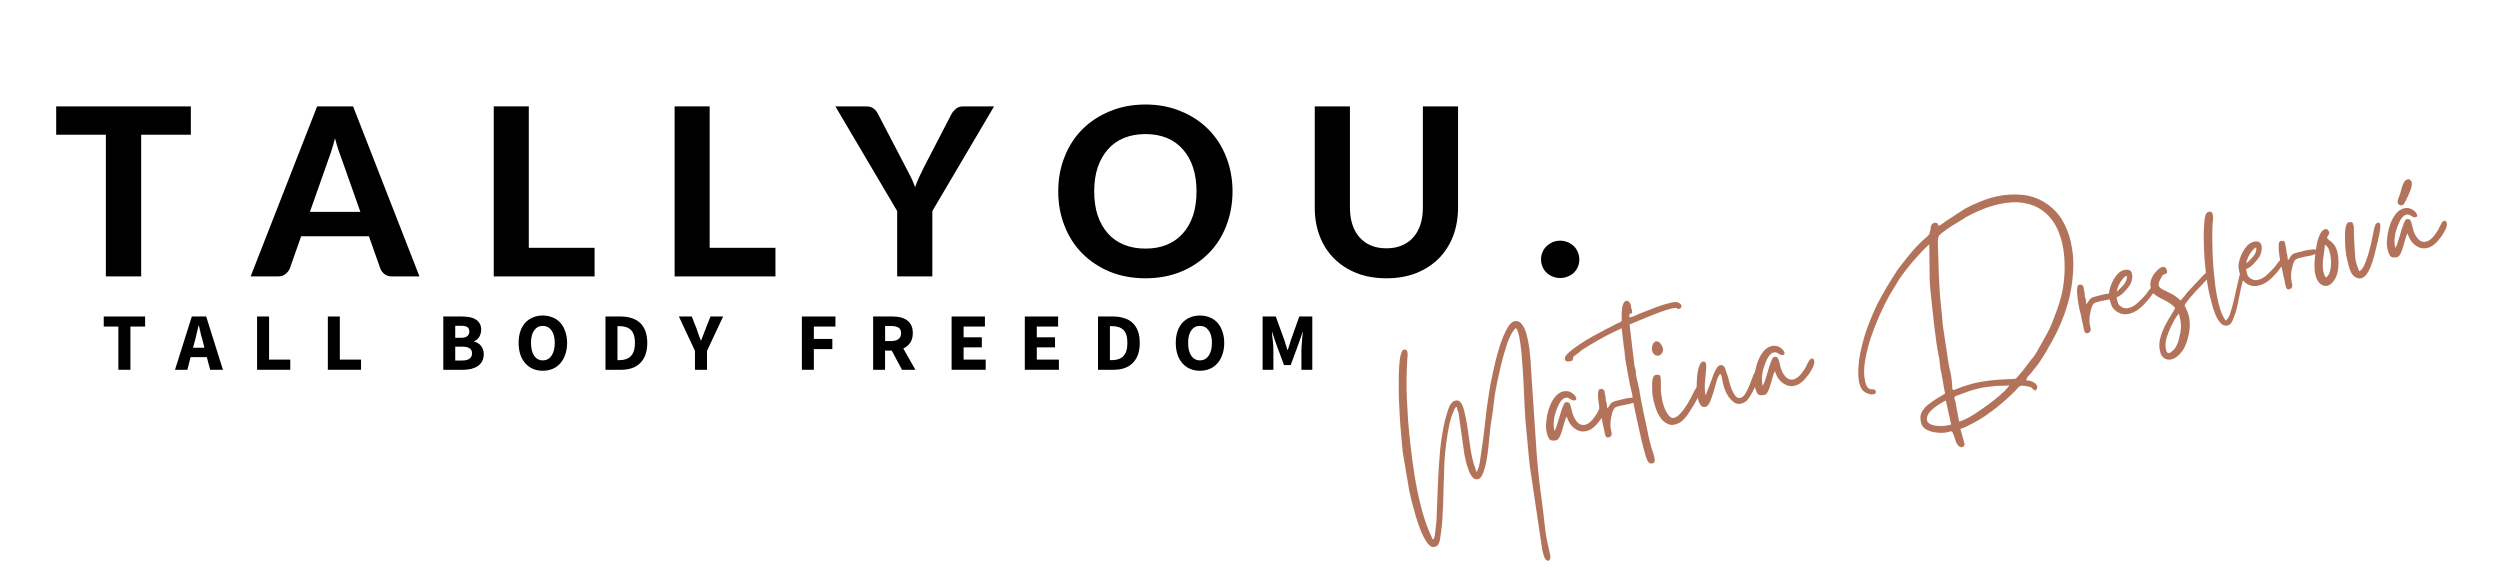 <svg version="1.2" xmlns="http://www.w3.org/2000/svg" viewBox="0 0 388 90" width="388" height="90">
	<title>logo tallyou </title>
	<defs>
		<clipPath clipPathUnits="userSpaceOnUse" id="cp1">
			<path d="m6.71 13.01h250.74v38.68h-250.74z"/>
		</clipPath>
		<clipPath clipPathUnits="userSpaceOnUse" id="cp2">
			<path d="m14.72 45.02h196.05v17.34h-196.05z"/>
		</clipPath>
		<clipPath clipPathUnits="userSpaceOnUse" id="cp3">
			<path d="m210.77 10.34h176.05v82.68h-176.05z"/>
		</clipPath>
		<clipPath clipPathUnits="userSpaceOnUse" id="cp4">
			<path d="m210.77 10.34h176.05v82.69h-176.05z"/>
		</clipPath>
	</defs>
	<style>
		.s0 { fill: #000000 } 
		.s1 { fill: #b3735a } 
	</style>
	<g>
		<g id="Clip-Path" clip-path="url(#cp1)">
			<g>
				<g>
					<g>
						<g>
							<path class="s0" d="m29.62 20.91h-7.71v21.99h-5.48v-21.99h-7.71v-4.4h20.9z"/>
						</g>
					</g>
				</g>
				<g>
					<g>
						<g>
							<path class="s0" d="m65.1 42.9h-4.26q-0.7 0-1.14-0.34-0.44-0.32-0.67-0.87l-1.77-5.02h-10.52l-1.77 5.02q-0.19 0.46-0.65 0.83-0.46 0.38-1.15 0.38h-4.27l10.32-26.39h5.58zm-9.17-10.02l-2.85-8.06q-0.25-0.64-0.54-1.5-0.28-0.86-0.55-1.86-0.25 1.02-0.54 1.9-0.27 0.86-0.52 1.5l-2.83 8.02z"/>
						</g>
					</g>
				</g>
				<g>
					<g>
						<g>
							<path class="s0" d="m92.28 38.46v4.44h-15.65v-26.39h5.44v21.95z"/>
						</g>
					</g>
				</g>
				<g>
					<g>
						<g>
							<path class="s0" d="m120.35 38.46v4.44h-15.65v-26.39h5.44v21.95z"/>
						</g>
					</g>
				</g>
				<g>
					<g>
						<g>
							<path class="s0" d="m144.7 32.75v10.15h-5.46v-10.15l-9.59-16.24h4.82q0.7 0.01 1.12 0.34 0.44 0.33 0.69 0.87l4.33 8.3q0.44 0.83 0.8 1.56 0.35 0.73 0.62 1.46 0.25-0.73 0.58-1.46 0.33-0.73 0.75-1.56l4.3-8.3q0.23-0.43 0.66-0.81 0.44-0.39 1.13-0.4h4.83z"/>
						</g>
					</g>
				</g>
				<g>
					<g>
						<g>
							<path class="s0" d="m191.29 29.71q-0.01 2.87-0.98 5.35-0.96 2.49-2.75 4.27-1.78 1.8-4.28 2.84-2.48 1.02-5.5 1.02-3.04 0-5.54-1.02-2.48-1.04-4.27-2.84-1.78-1.78-2.75-4.27-0.99-2.48-0.98-5.35-0.01-2.9 0.98-5.36 0.97-2.48 2.75-4.27 1.79-1.79 4.27-2.81 2.5-1.05 5.54-1.05 3.02 0 5.5 1.05 2.5 1.02 4.28 2.83 1.79 1.8 2.75 4.27 0.97 2.46 0.98 5.34zm-5.59 0q0-2.08-0.54-3.73-0.55-1.65-1.58-2.8-1.03-1.16-2.48-1.77-1.47-0.6-3.32-0.6-1.86 0-3.33 0.6-1.49 0.61-2.5 1.77-1.02 1.15-1.59 2.8-0.54 1.65-0.54 3.73 0 2.08 0.54 3.73 0.57 1.65 1.59 2.79 1.01 1.15 2.5 1.75 1.47 0.61 3.33 0.6 1.85 0.01 3.32-0.6 1.45-0.6 2.48-1.75 1.03-1.14 1.58-2.79 0.54-1.65 0.54-3.73z"/>
						</g>
					</g>
				</g>
				<g>
					<g>
						<g>
							<path class="s0" d="m215.18 38.54q1.33 0 2.38-0.44 1.06-0.45 1.79-1.27 0.73-0.83 1.1-1.98 0.38-1.16 0.38-2.62v-15.72h5.46v15.72q-0.01 2.4-0.77 4.42-0.78 2-2.21 3.45-1.44 1.45-3.5 2.28-2.05 0.81-4.63 0.81-2.59 0-4.65-0.81-2.06-0.83-3.5-2.28-1.44-1.45-2.21-3.45-0.77-2.02-0.77-4.42v-15.72h5.46v15.72q0 1.46 0.38 2.62 0.37 1.15 1.1 1.98 0.73 0.82 1.77 1.27 1.06 0.44 2.42 0.44z"/>
						</g>
					</g>
				</g>
				<g>
					<g>
						<g>
							<path class="s0" d="m239.17 40.25q0-0.58 0.23-1.12 0.23-0.55 0.63-0.92 0.41-0.39 0.93-0.63 0.54-0.22 1.19-0.23 0.6 0.01 1.15 0.23 0.56 0.24 0.96 0.63 0.39 0.37 0.62 0.92 0.23 0.54 0.23 1.12 0 0.63-0.23 1.17-0.23 0.52-0.62 0.91-0.4 0.38-0.96 0.59-0.55 0.23-1.15 0.23-0.65 0-1.19-0.23-0.52-0.21-0.93-0.59-0.4-0.39-0.63-0.91-0.23-0.54-0.23-1.17z"/>
						</g>
					</g>
				</g>
			</g>
		</g>
	</g>
	<g>
		<g id="Clip-Path" clip-path="url(#cp2)">
			<g>
				<g>
					<g>
						<g>
							<path class="s0" d="m18.37 57.39v-6.71h-2.27v-1.56h6.42v1.56h-2.28v6.71z"/>
						</g>
					</g>
				</g>
				<g>
					<g>
						<g>
							<path class="s0" d="m27.16 57.39l2.61-8.27h2.23l2.6 8.27h-1.98l-0.52-1.96h-2.52l-0.5 1.96zm3-4.19l-0.21 0.77h1.77l-0.18-0.77q-0.19-0.62-0.36-1.31-0.17-0.71-0.31-1.36h-0.06q-0.15 0.67-0.32 1.36-0.14 0.69-0.33 1.31z"/>
						</g>
					</g>
				</g>
				<g>
					<g>
						<g>
							<path class="s0" d="m39.9 57.39v-8.27h1.86v6.69h3.29v1.58z"/>
						</g>
					</g>
				</g>
				<g>
					<g>
						<g>
							<path class="s0" d="m50.88 57.39v-8.27h1.86v6.69h3.29v1.58z"/>
						</g>
					</g>
				</g>
				<g>
					<g>
						<g>
						</g>
					</g>
				</g>
				<g>
					<g>
						<g>
							<path class="s0" d="m68.8 57.39v-8.27h2.84q0.64 0 1.19 0.1 0.56 0.09 0.96 0.34 0.41 0.23 0.64 0.62 0.25 0.4 0.25 1 0 0.27-0.08 0.56-0.07 0.28-0.21 0.52-0.15 0.24-0.35 0.42-0.19 0.19-0.44 0.27v0.06q0.31 0.09 0.58 0.25 0.27 0.15 0.46 0.4 0.2 0.24 0.31 0.56 0.13 0.32 0.13 0.73 0 0.65-0.25 1.11-0.23 0.43-0.67 0.75-0.44 0.29-1.02 0.44-0.59 0.14-1.27 0.14zm1.85-4.96h0.88q0.69 0 1-0.27 0.31-0.27 0.31-0.71 0-0.47-0.31-0.69-0.32-0.2-0.98-0.2h-0.9zm0 3.52h1.07q1.54 0 1.54-1.13 0-0.54-0.4-0.77-0.38-0.25-1.14-0.25h-1.07z"/>
						</g>
					</g>
				</g>
				<g>
					<g>
						<g>
							<path class="s0" d="m84.24 57.54q-0.83 0-1.52-0.29-0.69-0.3-1.19-0.86-0.5-0.56-0.77-1.35-0.27-0.82-0.27-1.82 0-1.01 0.27-1.81 0.27-0.79 0.77-1.33 0.5-0.54 1.19-0.82 0.69-0.29 1.52-0.29 0.83 0 1.52 0.29 0.71 0.28 1.19 0.82 0.5 0.54 0.77 1.35 0.29 0.8 0.3 1.79-0.01 1-0.3 1.82-0.27 0.79-0.77 1.35-0.48 0.56-1.19 0.86-0.69 0.29-1.52 0.29zm0-1.61q0.86 0 1.36-0.73 0.5-0.73 0.5-1.98 0-1.25-0.5-1.93-0.5-0.71-1.36-0.71-0.85 0-1.35 0.71-0.48 0.68-0.48 1.93 0 1.25 0.48 1.98 0.5 0.73 1.35 0.73z"/>
						</g>
					</g>
				</g>
				<g>
					<g>
						<g>
							<path class="s0" d="m93.97 57.39v-8.27h2.34q0.95 0 1.71 0.25 0.76 0.23 1.31 0.73 0.54 0.5 0.83 1.27 0.29 0.77 0.3 1.85-0.01 1.07-0.3 1.86-0.29 0.77-0.83 1.29-0.52 0.52-1.27 0.77-0.73 0.25-1.65 0.25zm1.86-1.5h0.35q0.54 0 0.96-0.15 0.44-0.14 0.75-0.45 0.31-0.32 0.48-0.82 0.17-0.5 0.17-1.25 0-0.75-0.17-1.25-0.17-0.49-0.48-0.79-0.31-0.29-0.75-0.42-0.42-0.14-0.96-0.14h-0.35z"/>
						</g>
					</g>
				</g>
				<g>
					<g>
						<g>
							<path class="s0" d="m107.86 57.39v-2.94l-2.5-5.33h2l0.75 1.89q0.16 0.49 0.31 0.92 0.16 0.44 0.35 0.92h0.04q0.19-0.48 0.36-0.92 0.16-0.43 0.35-0.92l0.75-1.89h1.96l-2.5 5.33v2.94z"/>
						</g>
					</g>
				</g>
				<g>
					<g>
						<g>
						</g>
					</g>
				</g>
				<g>
					<g>
						<g>
							<path class="s0" d="m124.45 57.39v-8.27h5.21v1.56h-3.35v1.92h2.87v1.58h-2.87v3.21z"/>
						</g>
					</g>
				</g>
				<g>
					<g>
						<g>
							<path class="s0" d="m135.51 57.39v-8.27h2.98q0.66 0 1.23 0.12 0.58 0.13 1.02 0.44 0.43 0.29 0.68 0.79 0.25 0.48 0.25 1.23 0 0.9-0.41 1.5-0.4 0.59-1.07 0.88l1.88 3.31h-2.08l-1.59-2.98h-1.04v2.98zm1.86-4.46h0.97q0.73 0 1.11-0.31 0.39-0.31 0.4-0.92-0.01-0.62-0.4-0.85-0.38-0.25-1.11-0.25h-0.97z"/>
						</g>
					</g>
				</g>
				<g>
					<g>
						<g>
							<path class="s0" d="m147.69 57.39v-8.27h5.17v1.56h-3.31v1.67h2.83v1.56h-2.83v1.9h3.43v1.58z"/>
						</g>
					</g>
				</g>
				<g>
					<g>
						<g>
							<path class="s0" d="m159.05 57.39v-8.27h5.17v1.56h-3.31v1.67h2.83v1.56h-2.83v1.9h3.43v1.58z"/>
						</g>
					</g>
				</g>
				<g>
					<g>
						<g>
							<path class="s0" d="m170.41 57.39v-8.27h2.34q0.95 0 1.7 0.25 0.77 0.23 1.32 0.73 0.53 0.5 0.83 1.27 0.29 0.77 0.29 1.85 0 1.07-0.29 1.86-0.3 0.77-0.83 1.29-0.53 0.52-1.27 0.77-0.74 0.25-1.65 0.25zm1.85-1.5h0.36q0.54 0 0.96-0.15 0.43-0.14 0.75-0.45 0.31-0.32 0.48-0.82 0.16-0.5 0.16-1.25 0-0.75-0.16-1.25-0.17-0.49-0.48-0.79-0.32-0.29-0.75-0.42-0.42-0.14-0.96-0.14h-0.36z"/>
						</g>
					</g>
				</g>
				<g>
					<g>
						<g>
							<path class="s0" d="m186.23 57.54q-0.83 0-1.52-0.29-0.69-0.3-1.19-0.86-0.5-0.56-0.77-1.35-0.27-0.82-0.27-1.82 0-1.01 0.27-1.81 0.27-0.79 0.77-1.33 0.5-0.54 1.19-0.82 0.69-0.29 1.52-0.29 0.83 0 1.52 0.29 0.71 0.28 1.19 0.82 0.5 0.54 0.77 1.35 0.29 0.8 0.29 1.79 0 1-0.29 1.82-0.27 0.79-0.77 1.35-0.48 0.56-1.19 0.86-0.69 0.29-1.52 0.29zm0-1.61q0.85 0 1.36-0.73 0.5-0.73 0.5-1.98 0-1.25-0.5-1.93-0.51-0.71-1.36-0.71-0.86 0-1.35 0.71-0.49 0.68-0.48 1.93-0.01 1.25 0.48 1.98 0.49 0.73 1.35 0.73z"/>
						</g>
					</g>
				</g>
				<g>
					<g>
						<g>
							<path class="s0" d="m195.96 57.39v-8.27h2.04l1.34 3.69q0.12 0.36 0.23 0.75 0.12 0.37 0.25 0.77h0.04q0.14-0.4 0.25-0.77 0.1-0.39 0.23-0.75l1.31-3.69h2.02v8.27h-1.69v-3.04q0-0.29 0.03-0.65 0.01-0.37 0.06-0.75 0.04-0.37 0.06-0.73 0.04-0.37 0.08-0.68h-0.04l-0.69 1.97-1.16 3.15h-1.04l-1.17-3.15-0.67-1.97h-0.04q0.04 0.31 0.06 0.68 0.04 0.36 0.09 0.73 0.04 0.38 0.06 0.75 0.02 0.36 0.02 0.65v3.04z"/>
						</g>
					</g>
				</g>
			</g>
		</g>
	</g>
	<g id="Clip-Path" clip-path="url(#cp3)">
		<g>
			<g>
				<g id="Clip-Path" clip-path="url(#cp4)">
					<g>
						<g>
							<g>
								<g>
									<path class="s1" d="m229.13 73.25q0.22-0.24 0.37-0.79 0.17-0.56 0.23-1.16 0.08-0.63 0.15-1.03 0.37-2.35 0.6-4.64 0.23-2.29 0.63-4.71 0.06-0.42 0.23-1.38 0.18-0.95 0.46-2.16 0.26-1.21 0.6-2.46 0.35-1.27 0.77-2.38 0.44-1.1 0.9-1.83 0.47-0.75 0.98-0.86 0.66-0.14 1.12 0.44 0.48 0.58 0.75 1.58 0.27 0.99 0.42 2.09 0.14 1.11 0.21 1.96 0.06 0.86 0.06 1.18l0.83 12.55q0.23 3.38 0.65 6.54 0.43 3.19 0.79 6.46 0.12 0.79 0.33 1.73 0.21 0.96 0.38 1.77 0.08 0.38-0.02 0.61-0.09 0.22-0.25 0.27-0.17 0.04-0.38-0.15-0.18-0.17-0.31-0.52-0.11-0.37-0.15-0.56-0.04-0.19-0.12-0.44l-1.98-13.34q-0.19-1.91-0.33-3.54-0.15-1.62-0.3-3.25-0.12-1.64-0.2-3.69-0.03-0.51-0.07-1.6-0.04-1.1-0.14-2.48-0.09-1.37-0.21-2.73-0.13-1.35-0.33-2.4-0.21-1.04-0.52-1.42-0.49 0.4-0.84 1.15-0.36 0.74-0.56 1.38-0.36 1.1-0.61 2.02-0.25 0.9-0.45 1.81-0.21 0.92-0.46 2.06-0.38 1.8-0.52 3.23-0.15 1.43-0.42 3-0.09 0.42-0.17 1.42-0.08 0.99-0.23 2.21-0.12 1.21-0.33 2.36-0.21 1.12-0.54 1.93-0.31 0.8-0.79 0.9-0.48 0.11-0.86-0.35-0.36-0.46-0.62-1.21-0.28-0.75-0.44-1.5-0.17-0.77-0.23-1.25l-0.85-6.01q-0.05-0.16-0.13-0.37-0.06-0.23-0.14-0.54-0.26 0.12-0.3 0.23-0.02 0.08-0.14 0.33-0.44 0.94-0.73 2.27-0.27 1.34-0.46 2.77-0.19 1.42-0.27 2.77-0.07 1.36-0.08 2.34-0.07 1.46-0.09 2.96-0.02 1.5-0.12 2.87-0.02 1.04-0.15 2.09-0.11 1.06-0.29 2.12-0.13 0.42-0.27 0.65-0.15 0.25-0.58 0.33-0.53 0.13-1.05-0.56-0.5-0.67-0.98-1.79-0.48-1.13-0.85-2.4-0.36-1.27-0.65-2.37-0.27-1.09-0.37-1.63l-1.02-6.04q-0.14-1.42-0.25-2.82-0.13-1.39-0.21-2.83 0-0.12-0.04-0.9-0.06-0.79-0.09-1.91-0.01-1.15-0.02-2.4 0-1.25 0.07-2.36 0.06-1.12 0.25-1.83 0.19-0.7 0.45-0.77 0.42-0.08 0.52 0.21 0.13 0.27 0.09 0.71-0.05 0.42-0.06 0.71-0.09 1.77-0.11 3.2 0 1.45 0.06 2.9 0.07 1.46 0.19 3.31 0.13 1.65 0.38 3.88 0.25 2.21 0.62 4.61 0.39 2.39 0.94 4.6 0.56 2.23 1.27 3.96l0.61 1.38q0.2-0.09 0.22-0.23 0.02-0.15 0.11-0.44l0.25-2.25q0.12-2.59 0.21-5.31 0.1-2.73 0.33-5.38 0.25-2.66 0.81-5.02 0.19-0.63 0.42-1.42 0.25-0.81 0.65-1.21 0.22-0.25 0.56-0.31 0.48-0.1 0.75 0.27 0.35 0.36 0.6 1.44 0.27 1.06 0.48 2.44 0.21 1.37 0.38 2.68 0.18 1.3 0.35 2.05 0.21 0.89 0.38 1.33 0.16 0.42 0.27 0.87z"/>
								</g>
							</g>
						</g>
						<g>
							<g>
								<g>
									<path class="s1" d="m240.02 66.99q-0.14-0.62-0.04-1.58 0.09-0.98 0.42-2 0.33-1.02 0.89-1.75 0.58-0.75 1.36-0.92 0.68-0.14 1.23 0.19 0.53 0.31 0.7 0.73 0.19 0.4-0.18 0.48-0.3 0.06-0.69-0.21-0.38-0.29-0.77-0.19-0.34 0.06-0.71 0.54-0.38 0.48-0.79 1.73-0.22 0.59-0.29 1.38-0.07 0.79 0.1 1.54 0.04-0.08 0.02-0.06-0.02 0 0.08-0.15l0.17-0.37q0.14-0.42 0.33-1.05 0.19-0.62 0.38-1.27 0.2-0.64 0.39-1.1 0.19-0.46 0.34-0.48 0.51-0.13 0.69 0.25 0.16 0.37 0.27 0.94 0.12 0.54 0.35 1.08 0.38 0.75 0.81 1.04 0.44 0.28 0.9 0.17 0.81-0.16 1.63-1.4 0.32-0.45 0.43-0.75 0.13-0.29 0.36-0.66 0.14-0.36 0.46-0.44 0.33-0.06 0.39 0.5 0.08 0.56-0.81 1.89l-0.73 0.9q-0.73 0.77-1.52 0.94-0.74 0.17-1.38-0.15-0.64-0.33-1.08-0.91-0.42-0.61-0.56-1.21-0.17 0.21-0.34 0.77-0.14 0.54-0.33 1.19-0.17 0.64-0.42 1.14-0.23 0.5-0.54 0.59-0.83 0.17-1.08-0.19-0.27-0.35-0.44-1.15z"/>
								</g>
							</g>
						</g>
						<g>
							<g>
								<g>
									<path class="s1" d="m249.61 67.9q-0.3 0.07-0.44-0.29-0.14-0.35-0.19-0.77-0.06-0.41-0.1-0.52-0.14-0.5-0.23-1.04-0.1-0.57-0.27-1.13-0.04-0.18-0.15-0.77-0.1-0.58-0.17-1.25-0.07-0.67-0.04-1.17 0.05-0.5 0.27-0.56 0.61-0.12 0.71 0.27 0.09 0.38 0.19 1 0 0.23 0.04 0.48 0.06 0.23 0.13 0.48 0.06 0.3 0.04 0.38-0.02 0.08 0.06 0.39 0.25-0.31 0.46-0.67 0.21-0.35 0.9-0.52 0.2-0.04 0.52-0.12 0.33-0.1 0.71-0.19 0.66-0.14 1.22-0.19 0.59-0.04 0.65 0.25 0.06 0.3-0.23 0.46-0.29 0.15-0.71 0.25-0.31 0.06-0.62 0.13-0.3 0.04-0.54 0.1-0.82 0.17-1.09 0.31-0.27 0.15-0.5 0.82-0.11 0.44-0.21 0.91-0.08 0.49-0.08 1.02 0 0.43 0.1 0.84 0.13 0.42 0.07 0.71-0.05 0.29-0.5 0.39z"/>
								</g>
							</g>
						</g>
						<g>
							<g>
								<g>
									<path class="s1" d="m242.87 55.75q-0.09-0.39 0.54-0.98 0.62-0.58 1.6-1.23 0.96-0.67 2.09-1.29 1.12-0.62 2.06-1.11 0.94-0.47 1.42-0.73 0.56-0.31 0.83-0.39 0.25-0.1 0.27-0.27 0.02-0.19 0-0.69 0-1.29 0.21-1.79 0.19-0.52 0.5-0.59 0.23-0.03 0.44 0.17 0.21 0.21 0.29 0.56 0.06 0.28 0.02 0.23-0.04-0.04 0.04 0.19 0.02 0.07 0.06 0.15 0.03 0.08 0.04 0.23 0.09 0.37-0.04 0.41-0.14 0.03-0.29 0.11-0.14 0.08-0.04 0.54 0.38-0.06 0.79-0.25 0.4-0.19 0.69-0.31 1.25-0.5 2.5-0.98 1.25-0.48 2.6-0.8 0.73-0.14 1.11 0.09 0.39 0.23 0.37 0.54-0.02 0.31-0.58 0.44-0.11-0.23-0.12-0.21-0.03 0.02-0.3 0.02-0.15-0.02-0.48 0.06-0.62 0.13-1.6 0.48-0.98 0.36-2.04 0.79-1.05 0.42-1.86 0.77-0.83 0.34-1.08 0.46l0.73 6.15q0 0.21 0.08 0.46 0.06 0.25 0.13 0.46 0.06 0.31 0.04 0.41-0.04 0.09 0.02 0.4 0.15 0.67 0.35 1.5 0.21 0.81 0.25 1.31 0.04 0.28 0.19 1.07 0.14 0.77 0.36 1.81 0.22 1.04 0.45 2.08 0.23 1.04 0.4 1.9 0.19 0.85 0.31 1.23 0.06 0.33 0.29 0.96 0.23 0.64 0.3 1.19 0.06 0.53-0.32 0.62-0.56 0.12-0.83-0.48-0.25-0.58-0.37-1.12-0.32-1.05-0.63-2.46-0.31-1.39-0.63-2.82-0.28-1.41-0.52-2.48l-0.2-1.39q-0.11-0.42-0.3-1.27-0.18-0.86-0.35-1.82-0.19-0.95-0.31-1.75-0.15-0.81-0.17-1.16 0-0.27-0.06-0.71-0.06-0.44-0.11-0.71l-0.33-2.81q-0.13 0.08-0.5 0.25-0.37 0.17-0.58 0.27-1.38 0.65-2.59 1.35-1.22 0.69-2.52 1.52-0.23 0.17-0.42 0.36-0.2 0.17-0.43 0.33-0.31 0.23-0.4 0.31-0.1 0.09-0.08 0.19 0.02 0.08-0.09 0.4-0.08 0.06-0.2 0.1-0.13 0.05-0.25 0.06-0.25 0.07-0.46 0-0.23-0.06-0.29-0.33z"/>
								</g>
							</g>
						</g>
						<g>
							<g>
								<g>
									<path class="s1" d="m259.89 65.9q-0.59 0.15-1.12-0.14-0.55-0.29-0.86-0.65-0.73-0.89-1.1-2.25-0.4-1.35-0.4-2.52 0-0.33 0-0.81-0.01-0.5 0.13-0.88 0.12-0.39 0.43-0.46 0.67-0.14 0.75 0.32 0.08 0.46 0.05 1.48-0.05 1 0.29 2.48 0.1 0.43 0.35 1.04 0.27 0.61 0.63 1.02 0.35 0.4 0.71 0.33 0.5-0.1 1-0.64 0.51-0.54 0.91-1.17 0.42-0.64 0.57-0.96 0.06-0.08 0.25-0.46 0.18-0.39 0.45-0.89 0.27-0.52 0.57-0.92 0.29-0.39 0.48-0.44 0.2-0.06 0.29 0.29 0.04 0.19-0.15 0.69-0.19 0.48-0.46 1.04-0.27 0.57-0.56 1.07-0.29 0.48-0.42 0.7-0.29 0.44-0.66 1.05-0.38 0.58-0.9 1.06-0.52 0.48-1.23 0.62zm-3.48-11.5q-0.1-0.47 0.08-0.9 0.19-0.43 0.5-0.52 0.36-0.06 0.71 0.32 0.56 0.75 0.36 1.27-0.19 0.52-0.65 0.62-0.29 0.07-0.58-0.12-0.31-0.19-0.42-0.67z"/>
								</g>
							</g>
						</g>
						<g>
							<g>
								<g>
									<path class="s1" d="m264.65 63.15q-0.56 0.13-0.87-0.52-0.32-0.64-0.4-1.69-0.1-1.04-0.02-2.1 0.06-1.08 0.31-1.86 0.24-0.77 0.56-0.85 0.48-0.11 0.55 0.37 0.07 0.46-0.03 1.27-0.08 0.82-0.16 1.77-0.06 0.97 0.12 1.82l0.96-2.48q0.04-0.19 0.23-0.69 0.21-0.52 0.48-0.98 0.27-0.48 0.63-0.54 0.37-0.08 0.68 0.37l0.54 1.61q0.07 0.25 0.21 0.81 0.14 0.54 0.38 1.1 0.23 0.55 0.54 0.92 0.33 0.36 0.75 0.27 0.44-0.1 0.81-0.73 0.38-0.64 0.67-1.41 0.29-0.79 0.54-1.42 0.27-0.62 0.48-0.67 0.44-0.1 0.48 0.25 0.06 0.36-0.12 0.86-0.19 0.48-0.38 0.93-0.17 0.44-0.23 0.55-0.15 0.31-0.42 0.81-0.25 0.48-0.56 0.92-0.29 0.42-0.64 0.6-0.26 0.15-0.53 0.21-0.68 0.15-1.18-0.27-0.5-0.41-0.86-0.96-0.48-0.83-0.66-1.52-0.18-0.69-0.25-1.17-0.07-0.5-0.28-0.71-0.31 0.3-0.56 1.11-0.23 0.79-0.48 1.69-0.25 0.89-0.56 1.58-0.29 0.67-0.73 0.75z"/>
								</g>
							</g>
						</g>
						<g>
							<g>
								<g>
									<path class="s1" d="m272.34 59.95q-0.14-0.62-0.04-1.58 0.09-0.98 0.42-2 0.33-1.02 0.9-1.75 0.57-0.75 1.35-0.92 0.68-0.14 1.23 0.19 0.54 0.31 0.71 0.73 0.19 0.4-0.19 0.48-0.3 0.06-0.69-0.21-0.38-0.29-0.77-0.19-0.33 0.07-0.71 0.54-0.37 0.49-0.79 1.73-0.21 0.59-0.29 1.38-0.07 0.79 0.1 1.54 0.04-0.08 0.02-0.06-0.02 0 0.09-0.15l0.16-0.37q0.15-0.42 0.34-1.04 0.19-0.63 0.37-1.28 0.21-0.64 0.4-1.1 0.19-0.46 0.33-0.48 0.52-0.12 0.69 0.25 0.16 0.38 0.27 0.94 0.12 0.54 0.36 1.08 0.37 0.75 0.81 1.04 0.43 0.28 0.89 0.17 0.82-0.16 1.63-1.4 0.33-0.45 0.44-0.75 0.12-0.29 0.35-0.66 0.14-0.35 0.46-0.44 0.33-0.06 0.4 0.5 0.07 0.56-0.82 1.9l-0.73 0.89q-0.73 0.78-1.52 0.94-0.73 0.17-1.37-0.15-0.65-0.33-1.09-0.91-0.42-0.6-0.56-1.21-0.17 0.21-0.33 0.77-0.15 0.55-0.34 1.19-0.17 0.64-0.41 1.14-0.23 0.51-0.54 0.59-0.84 0.17-1.09-0.19-0.26-0.35-0.44-1.15z"/>
								</g>
							</g>
						</g>
						<g>
							<g>
								<g>
								</g>
							</g>
						</g>
						<g>
							<g>
								<g>
									<path class="s1" d="m300.84 35.05q0.31-0.08 0.54-0.27 0.25-0.2 0.5-0.38l3.1-2.02q1.13-0.6 2.38-1.1 1.25-0.52 2.58-0.81 1.94-0.42 3.9-0.23 1.96 0.18 3.61 1.25 1.62 1.04 2.56 2.6 0.95 1.57 1.37 3.42 0.42 1.84 0.4 3.67-0.07 3.27-0.9 6.08-0.81 2.8-2.31 5.54l-0.69 1.19q-0.14 0.32-0.52 0.92-0.36 0.58-0.73 1.15-0.37 0.56-0.54 0.75-0.23 0.29-0.46 0.56-0.21 0.25-0.41 0.54-0.34 0.33-0.53 0.58-0.19 0.24-0.2 0.55 0.47-0.02 0.95 0.2 0.5 0.23 0.69 0.59 0.19 0.37-0.21 0.79-0.35-0.13-0.48-0.31-0.1-0.19-0.54-0.3-0.87-0.2-1.18-0.14-0.3 0.06-0.51 0.29-0.21 0.25-0.66 0.71-0.69 0.69-1.65 1.52-0.94 0.83-1.96 1.56-1 0.75-1.87 1.25-0.3 0.17-0.82 0.46-0.52 0.29-1.06 0.54-0.55 0.25-0.94 0.36l0.65 2.33q0.04 0.12-0.06 0.29-0.11 0.17-0.32 0.23-0.19 0.02-0.39-0.08-0.21-0.11-0.42-0.46-0.17-0.29-0.23-0.54-0.06-0.23-0.18-0.58-0.19-0.55-0.3-0.69-0.1-0.15-0.27-0.11-0.12 0.02-0.25 0.07-0.12 0.03-0.33 0.08-0.65 0.14-1.54 0.04-0.9-0.08-1.61-0.46-0.71-0.37-0.87-1.14-0.24-0.99 0.18-1.69 0.42-0.69 1.11-1.19 0.68-0.5 1.35-0.92 0.69-0.39 1.11-0.68-0.19-0.84-0.29-1.55-0.11-0.7-0.27-1.47-0.18-0.71-0.25-1.53-0.07-0.83-0.23-1.52-0.15-0.7-0.32-1.87-0.17-1.19-0.33-2.59-0.17-1.39-0.31-2.79-0.15-1.39-0.27-2.56-0.11-1.17-0.13-1.84l-0.06-5.41q-0.42 0.35-1.11 1.06-0.67 0.71-1.39 1.54-0.71 0.84-1.31 1.63-0.61 0.79-0.96 1.35l-1.48 2.46q-0.69 1.25-1.46 2.96-0.75 1.69-1.38 3.54-0.6 1.86-0.89 3.63-0.28 1.75 0.02 3.06 0.16 0.71 0.39 0.96 0.23 0.27 0.48 0.29 0.25 0.02 0.44 0.02 0.21 0 0.33 0.25 0.17 0.41-0.37 0.52-0.48 0.1-1.21-0.29-0.73-0.37-0.98-1.56-0.2-1-0.12-2.23 0.06-1.23 0.33-2.5 0.27-1.29 0.62-2.46 0.36-1.17 0.71-2 0.65-1.71 1.3-3 0.66-1.29 1.41-2.55 0.75-1.26 1.69-2.7 0.92-1.23 1.86-2.38 0.95-1.16 2.06-2.21 0.37-0.35 0.73-0.64 0.35-0.32 0.37-0.63 0.13-0.45 0.17-0.88 0.06-0.41 0.56-0.62 0.31 0.09 0.42 0.1 0.1 0.03 0.19 0.4zm3.21 30.36q0.6-0.12 1.5-0.62 0.91-0.5 1.93-1.23 1.04-0.71 2-1.46 0.96-0.75 1.59-1.38 0.62-0.62 0.77-0.93-0.42 0.08-0.98 0.08-0.55 0-0.94 0.02-0.75 0.06-1.39 0.15-0.65 0.08-1.23 0.2-0.8 0.17-1.61 0.44-0.81 0.29-1.79 0.65-0.46 0.14-0.54 0.29-0.09 0.14 0.02 0.37 0.12 0.23 0.17 0.73zm8.83-6.66q0 0 0.21-0.23 0.2-0.25 0.44-0.52 0.24-0.27 0.29-0.32l1.19-1.56q0.14-0.2 0.21-0.29 0.07-0.1 0.25-0.27 0.18-0.21 0.52-0.75 0.32-0.54 0.68-1.19 0.38-0.64 0.69-1.23 0.33-0.58 0.46-0.85 0.08-0.17 0.15-0.3 0.06-0.12 0.16-0.29 0.4-0.89 0.77-1.92 0.39-1.01 0.69-1.95 0.52-1.56 0.73-3.48 0.21-1.92 0.04-3.88-0.17-1.98-0.85-3.69-0.67-1.73-1.98-2.92-1.3-1.2-3.29-1.58-1-0.19-2-0.13-1.01 0.07-1.98 0.28-1.38 0.31-2.63 0.83-1.25 0.5-2.38 1.12l-2.7 1.67q-0.84 0.61-1.23 0.9-0.38 0.29-0.46 0.54-0.09 0.25-0.11 0.83 0.08 1.84 0.11 3.38 0.02 1.55 0.14 3.44 0.08 1.69 0.25 3.12 0.17 1.43 0.27 2.94l0.94 6.25q0.4 1.59 0.46 2.44 0.06 0.83 0.08 1.13 0.04 0.29 0.25 0.25 0.11-0.03 0.3-0.11 0.18-0.08 0.43-0.16 0.75-0.3 1.44-0.5 0.71-0.22 1.36-0.36 1.18-0.25 2.35-0.37 1.16-0.13 2.5-0.17 0.33-0.04 0.61-0.02 0.26 0 0.64-0.08zm-10.88 3.41q-0.5 0.23-1.14 0.65-0.65 0.41-1.15 0.9-0.48 0.5-0.6 0.93-0.21 0.73 0.29 1.07 0.51 0.33 1.31 0.39 0.81 0.06 1.44-0.06l0.67-0.15z"/>
								</g>
							</g>
						</g>
						<g>
							<g>
								<g>
									<path class="s1" d="m323.95 51.71q-0.3 0.07-0.44-0.29-0.14-0.35-0.19-0.77-0.06-0.41-0.1-0.52-0.14-0.5-0.23-1.04-0.1-0.56-0.27-1.13-0.04-0.18-0.15-0.77-0.1-0.58-0.16-1.25-0.08-0.66-0.04-1.16 0.04-0.51 0.27-0.57 0.6-0.12 0.7 0.27 0.09 0.38 0.19 1 0 0.24 0.04 0.48 0.07 0.23 0.13 0.48 0.06 0.3 0.04 0.38-0.02 0.08 0.06 0.39 0.25-0.31 0.46-0.66 0.21-0.35 0.9-0.52 0.2-0.04 0.52-0.13 0.33-0.1 0.71-0.19 0.66-0.14 1.23-0.18 0.58-0.04 0.64 0.25 0.06 0.29-0.23 0.45-0.29 0.15-0.71 0.25-0.31 0.07-0.62 0.13-0.29 0.04-0.54 0.1-0.82 0.18-1.09 0.32-0.27 0.14-0.5 0.81-0.1 0.44-0.2 0.92-0.09 0.48-0.09 1.02 0 0.42 0.11 0.83 0.12 0.42 0.06 0.71-0.05 0.29-0.5 0.39z"/>
								</g>
							</g>
						</g>
						<g>
							<g>
								<g>
									<path class="s1" d="m327.38 46.25q-0.17-0.73 0.14-1.69 0.3-0.95 0.88-1.73 0.58-0.79 1.29-0.93 0.98-0.21 1.19 0.54 0.2 0.73-0.27 1.73-0.3 0.46-0.9 1.1-0.59 0.65-1.23 0.88 0.1 0.48 0.21 0.83 0.1 0.36 0.56 0.65 0.48 0.31 1.06 0.18 0.77-0.16 1.48-0.83 0.71-0.67 1.09-1.1 0.16-0.19 0.25-0.3 0.08-0.1 0.16-0.25 0.54-0.62 0.65-0.87 0.12-0.25 0.21-0.36 0.1-0.1 0.56-0.2 0.13 0.33 0.13 0.45 0.01 0.11-0.13 0.38-0.44 0.67-1.1 1.52-0.65 0.86-1.46 1.56-0.82 0.69-1.73 0.9-0.46 0.11-0.94 0.04-0.46-0.08-0.94-0.37-0.62-0.44-0.83-0.96-0.21-0.54-0.33-1.17zm1.16-1q0.5-0.41 1.07-1.08 0.56-0.67 0.48-1.4-0.36 0.15-0.71 0.6-0.36 0.45-0.59 0.96-0.23 0.51-0.25 0.92z"/>
								</g>
							</g>
						</g>
						<g>
							<g>
								<g>
									<path class="s1" d="m333.79 44.69q-0.16-0.77 0.13-1.46 0.29-0.68 0.79-1.18 0.47-0.5 0.89-0.61 0.32-0.06 0.53 0.15 0.2 0.21 0.2 0.79-0.36 0.17-0.5 0.23-0.14 0.04-0.2 0.12-0.07 0.09-0.25 0.42-0.45 0.77-0.34 1.17 0.13 0.37 0.63 0.62 0.5 0.23 1.25 0.61 0.76 0.37 1.5 1.08 0.56-0.56 1.1-1.31l2.34-2.5q0.31-0.33 0.56-0.5 0.27-0.17 0.48-0.21 0.35-0.08 0.35 0.23 0 0.29-0.44 0.71l-1.68 1.79q-0.13 0.1-0.46 0.48-0.31 0.35-0.69 0.79-0.38 0.44-0.65 0.81-0.25 0.36-0.27 0.44 0.02 0.17 0.23 0.56 0.21 0.38 0.4 1.04 0.18 0.65 0.17 1.65-0.03 1.02-0.46 2.42-0.42 1.25-1.09 1.91-0.65 0.69-1.31 0.84-0.62 0.14-1.12-0.19-0.49-0.31-0.65-1.1-0.24-1 0.06-2.07 0.29-1.04 0.77-1.98 0.5-0.93 0.96-1.64 0.45-0.71 0.56-1.02-0.48-0.52-1.08-0.88-0.61-0.35-1.19-0.62-0.56-0.29-0.98-0.63-0.41-0.35-0.54-0.96zm2.38 9.59q0.12 0.6 0.5 0.52 0.2-0.05 0.39-0.25 0.21-0.19 0.36-0.33 0.5-0.59 0.75-1.59 0.26-0.98 0.31-1.75 0.04-0.56-0.06-1.08-0.11-0.52-0.25-1.13-0.3 0.3-0.65 0.9-0.33 0.62-0.52 1-0.4 0.79-0.73 1.79-0.31 1.02-0.1 1.92z"/>
								</g>
							</g>
						</g>
						<g>
							<g>
								<g>
									<path class="s1" d="m342.83 45.36q-0.31-1.5-0.5-3.23-0.21-1.75-0.27-3.48-0.08-1.75-0.02-3.19 0.04-0.48 0.08-1.04 0.02-0.58 0.17-1.02 0.15-0.46 0.54-0.54 0.37-0.07 0.5 0.18 0.12 0.24 0.14 0.63 0.02 0.38-0.04 0.71-0.06 0.33-0.04 0.46-0.06 0.94-0.04 2.52 0.01 1.56 0.12 3.44 0.13 1.85 0.36 3.66 0.25 1.8 0.64 3.19 0.42 1.42 0.96 2.11 0.44-0.36 0.65-0.98 0.2-0.61 0.35-1.15 0.38-1.45 0.71-3.04 0.33-1.58 0.77-3 0.13-0.52 0.4-0.59 0.12-0.01 0.21 0.09 0.1 0.08 0.12 0.21 0.02 0.06-0.12 0.58-0.13 0.52-0.27 1.08-0.13 0.57-0.19 0.73-0.19 0.67-0.38 1.59-0.17 0.9-0.35 1.79-0.19 0.87-0.38 1.48-0.1 0.29-0.27 0.73-0.15 0.45-0.37 0.81-0.24 0.35-0.63 0.44-0.58 0.12-1.06-0.4-0.46-0.5-0.81-1.35-0.34-0.84-0.57-1.77-0.24-0.96-0.41-1.65z"/>
								</g>
							</g>
						</g>
						<g>
							<g>
								<g>
									<path class="s1" d="m347.47 41.87q-0.16-0.72 0.15-1.68 0.29-0.96 0.87-1.73 0.58-0.79 1.3-0.94 0.97-0.21 1.18 0.54 0.21 0.73-0.27 1.73-0.29 0.46-0.89 1.11-0.59 0.64-1.23 0.87 0.1 0.48 0.2 0.83 0.11 0.36 0.57 0.65 0.47 0.31 1.06 0.19 0.77-0.16 1.48-0.84 0.71-0.66 1.08-1.1 0.17-0.19 0.25-0.29 0.08-0.1 0.17-0.25 0.54-0.63 0.65-0.88 0.12-0.24 0.2-0.35 0.11-0.1 0.57-0.21 0.12 0.33 0.12 0.46 0.02 0.11-0.12 0.37-0.44 0.67-1.11 1.52-0.64 0.86-1.46 1.57-0.81 0.69-1.73 0.89-0.46 0.11-0.93 0.05-0.46-0.08-0.94-0.38-0.62-0.44-0.83-0.96-0.21-0.54-0.34-1.17zm1.17-1q0.5-0.41 1.06-1.08 0.56-0.66 0.48-1.4-0.36 0.15-0.71 0.61-0.36 0.44-0.58 0.96-0.24 0.5-0.25 0.91z"/>
								</g>
							</g>
						</g>
						<g>
							<g>
								<g>
									<path class="s1" d="m355.24 44.9q-0.3 0.07-0.44-0.29-0.14-0.35-0.18-0.77-0.06-0.42-0.11-0.52-0.14-0.5-0.23-1.05-0.1-0.56-0.27-1.12-0.04-0.19-0.14-0.77-0.11-0.58-0.17-1.25-0.08-0.67-0.04-1.17 0.04-0.5 0.27-0.56 0.61-0.12 0.71 0.27 0.08 0.37 0.18 1 0.01 0.23 0.05 0.48 0.06 0.23 0.12 0.48 0.06 0.3 0.04 0.37-0.02 0.09 0.07 0.4 0.24-0.31 0.45-0.67 0.21-0.35 0.9-0.52 0.21-0.04 0.52-0.12 0.33-0.11 0.71-0.19 0.67-0.14 1.23-0.19 0.58-0.04 0.65 0.25 0.06 0.3-0.23 0.46-0.3 0.15-0.71 0.25-0.32 0.06-0.63 0.12-0.29 0.05-0.54 0.11-0.81 0.17-1.08 0.31-0.28 0.15-0.5 0.81-0.11 0.44-0.21 0.92-0.09 0.48-0.09 1.02 0 0.42 0.11 0.84 0.12 0.42 0.06 0.7-0.05 0.3-0.5 0.4z"/>
								</g>
							</g>
						</g>
						<g>
							<g>
								<g>
									<path class="s1" d="m359.29 42.4q-0.08-0.4-0.08-1.17 0-0.79 0.11-1.73 0.1-0.94 0.29-1.79 0.18-0.85 0.5-1.44 0.33-0.6 0.79-0.71 0.26-0.06 0.44 0.19 0.18 0.23 0.16 0.39-0.02 0.19-0.14 0.38-0.13 0.17-0.21 0.37 0.1 0.19 0.37 0.4 0.29 0.19 0.63 0.56 0.33 0.36 0.54 1.04 0.23 0.68 0.25 1.9 0 1.59-0.54 2.5-0.53 0.92-1.23 1.06-0.54 0.13-1.1-0.33-0.55-0.48-0.78-1.62zm1.67 0.68q0.44-0.22 0.65-0.95 0.2-0.76 0.16-1.63-0.04-0.89-0.27-1.61-0.23-0.7-0.68-0.89-0.01 0.36-0.11 1.02-0.11 0.65-0.19 1.42-0.06 0.77 0.02 1.48 0.11 0.69 0.42 1.16z"/>
								</g>
							</g>
						</g>
						<g>
							<g>
								<g>
									<path class="s1" d="m364.15 39.72q-0.08-0.43-0.15-1.27-0.06-0.85-0.06-1.71-0.02-0.87 0.12-1.52 0.15-0.66 0.46-0.73 0.21-0.03 0.29-0.02 0.06 0 0.23 0 0.33 0.44 0.29 1.25-0.02 0.82 0.05 1.77 0.06 1.32 0.14 2.36 0.1 1.05 0.65 2.25 0.43-0.23 0.77-0.96 0.33-0.72 0.6-1.64 0.29-0.94 0.46-1.76 0.16-0.83 0.27-1.27 0.08-0.32 0.15-0.75 0.06-0.41 0.21-0.75 0.14-0.35 0.41-0.41 0.29-0.07 0.36 0.25 0.06 0.29 0 0.77-0.07 0.48-0.17 0.96-0.11 0.48-0.17 0.77-0.1 0.37-0.31 1.29-0.19 0.9-0.52 1.94-0.31 1.02-0.77 1.79-0.46 0.75-1.06 0.87-0.4 0.08-0.88-0.2-0.46-0.32-0.71-0.88-0.25-0.56-0.39-1.23-0.15-0.66-0.27-1.17z"/>
								</g>
							</g>
						</g>
						<g>
							<g>
								<g>
									<path class="s1" d="m370.52 38.57q-0.14-0.62-0.04-1.58 0.09-0.98 0.42-2 0.33-1.02 0.89-1.75 0.58-0.75 1.36-0.92 0.68-0.14 1.23 0.19 0.54 0.31 0.71 0.73 0.18 0.4-0.19 0.48-0.3 0.06-0.69-0.21-0.38-0.29-0.77-0.19-0.33 0.07-0.71 0.54-0.37 0.49-0.79 1.73-0.21 0.59-0.29 1.38-0.07 0.79 0.1 1.54 0.04-0.08 0.02-0.06-0.02 0 0.09-0.15l0.16-0.37q0.15-0.42 0.34-1.04 0.18-0.63 0.37-1.27 0.21-0.65 0.4-1.11 0.18-0.45 0.33-0.48 0.52-0.12 0.69 0.25 0.16 0.38 0.27 0.94 0.12 0.55 0.35 1.08 0.38 0.75 0.82 1.04 0.43 0.28 0.89 0.17 0.82-0.16 1.63-1.39 0.33-0.46 0.44-0.75 0.12-0.3 0.35-0.67 0.14-0.35 0.46-0.44 0.33-0.06 0.4 0.5 0.07 0.57-0.82 1.9l-0.73 0.89q-0.73 0.78-1.52 0.94-0.73 0.17-1.37-0.14-0.65-0.33-1.09-0.92-0.42-0.6-0.56-1.21-0.17 0.21-0.33 0.77-0.15 0.55-0.34 1.19-0.17 0.65-0.41 1.14-0.24 0.51-0.55 0.59-0.83 0.17-1.08-0.19-0.26-0.35-0.44-1.15zm3.78-10.27q-0.03-0.18-0.21-0.35-0.19-0.17-0.38-0.13-0.44 0.11-0.66 0.56-0.24 0.44-0.36 1-0.13 0.57-0.33 1.07-0.11 0.23-0.23 0.68-0.11 0.45 0.23 0.65 0.2 0.13 0.41 0.08 0.27-0.06 0.4-0.33 0.12-0.29 0.23-0.42 0.16-0.35 0.4-0.85 0.24-0.52 0.41-1.06 0.16-0.56 0.09-0.9z"/>
								</g>
							</g>
						</g>
					</g>
				</g>
			</g>
		</g>
	</g>
</svg>